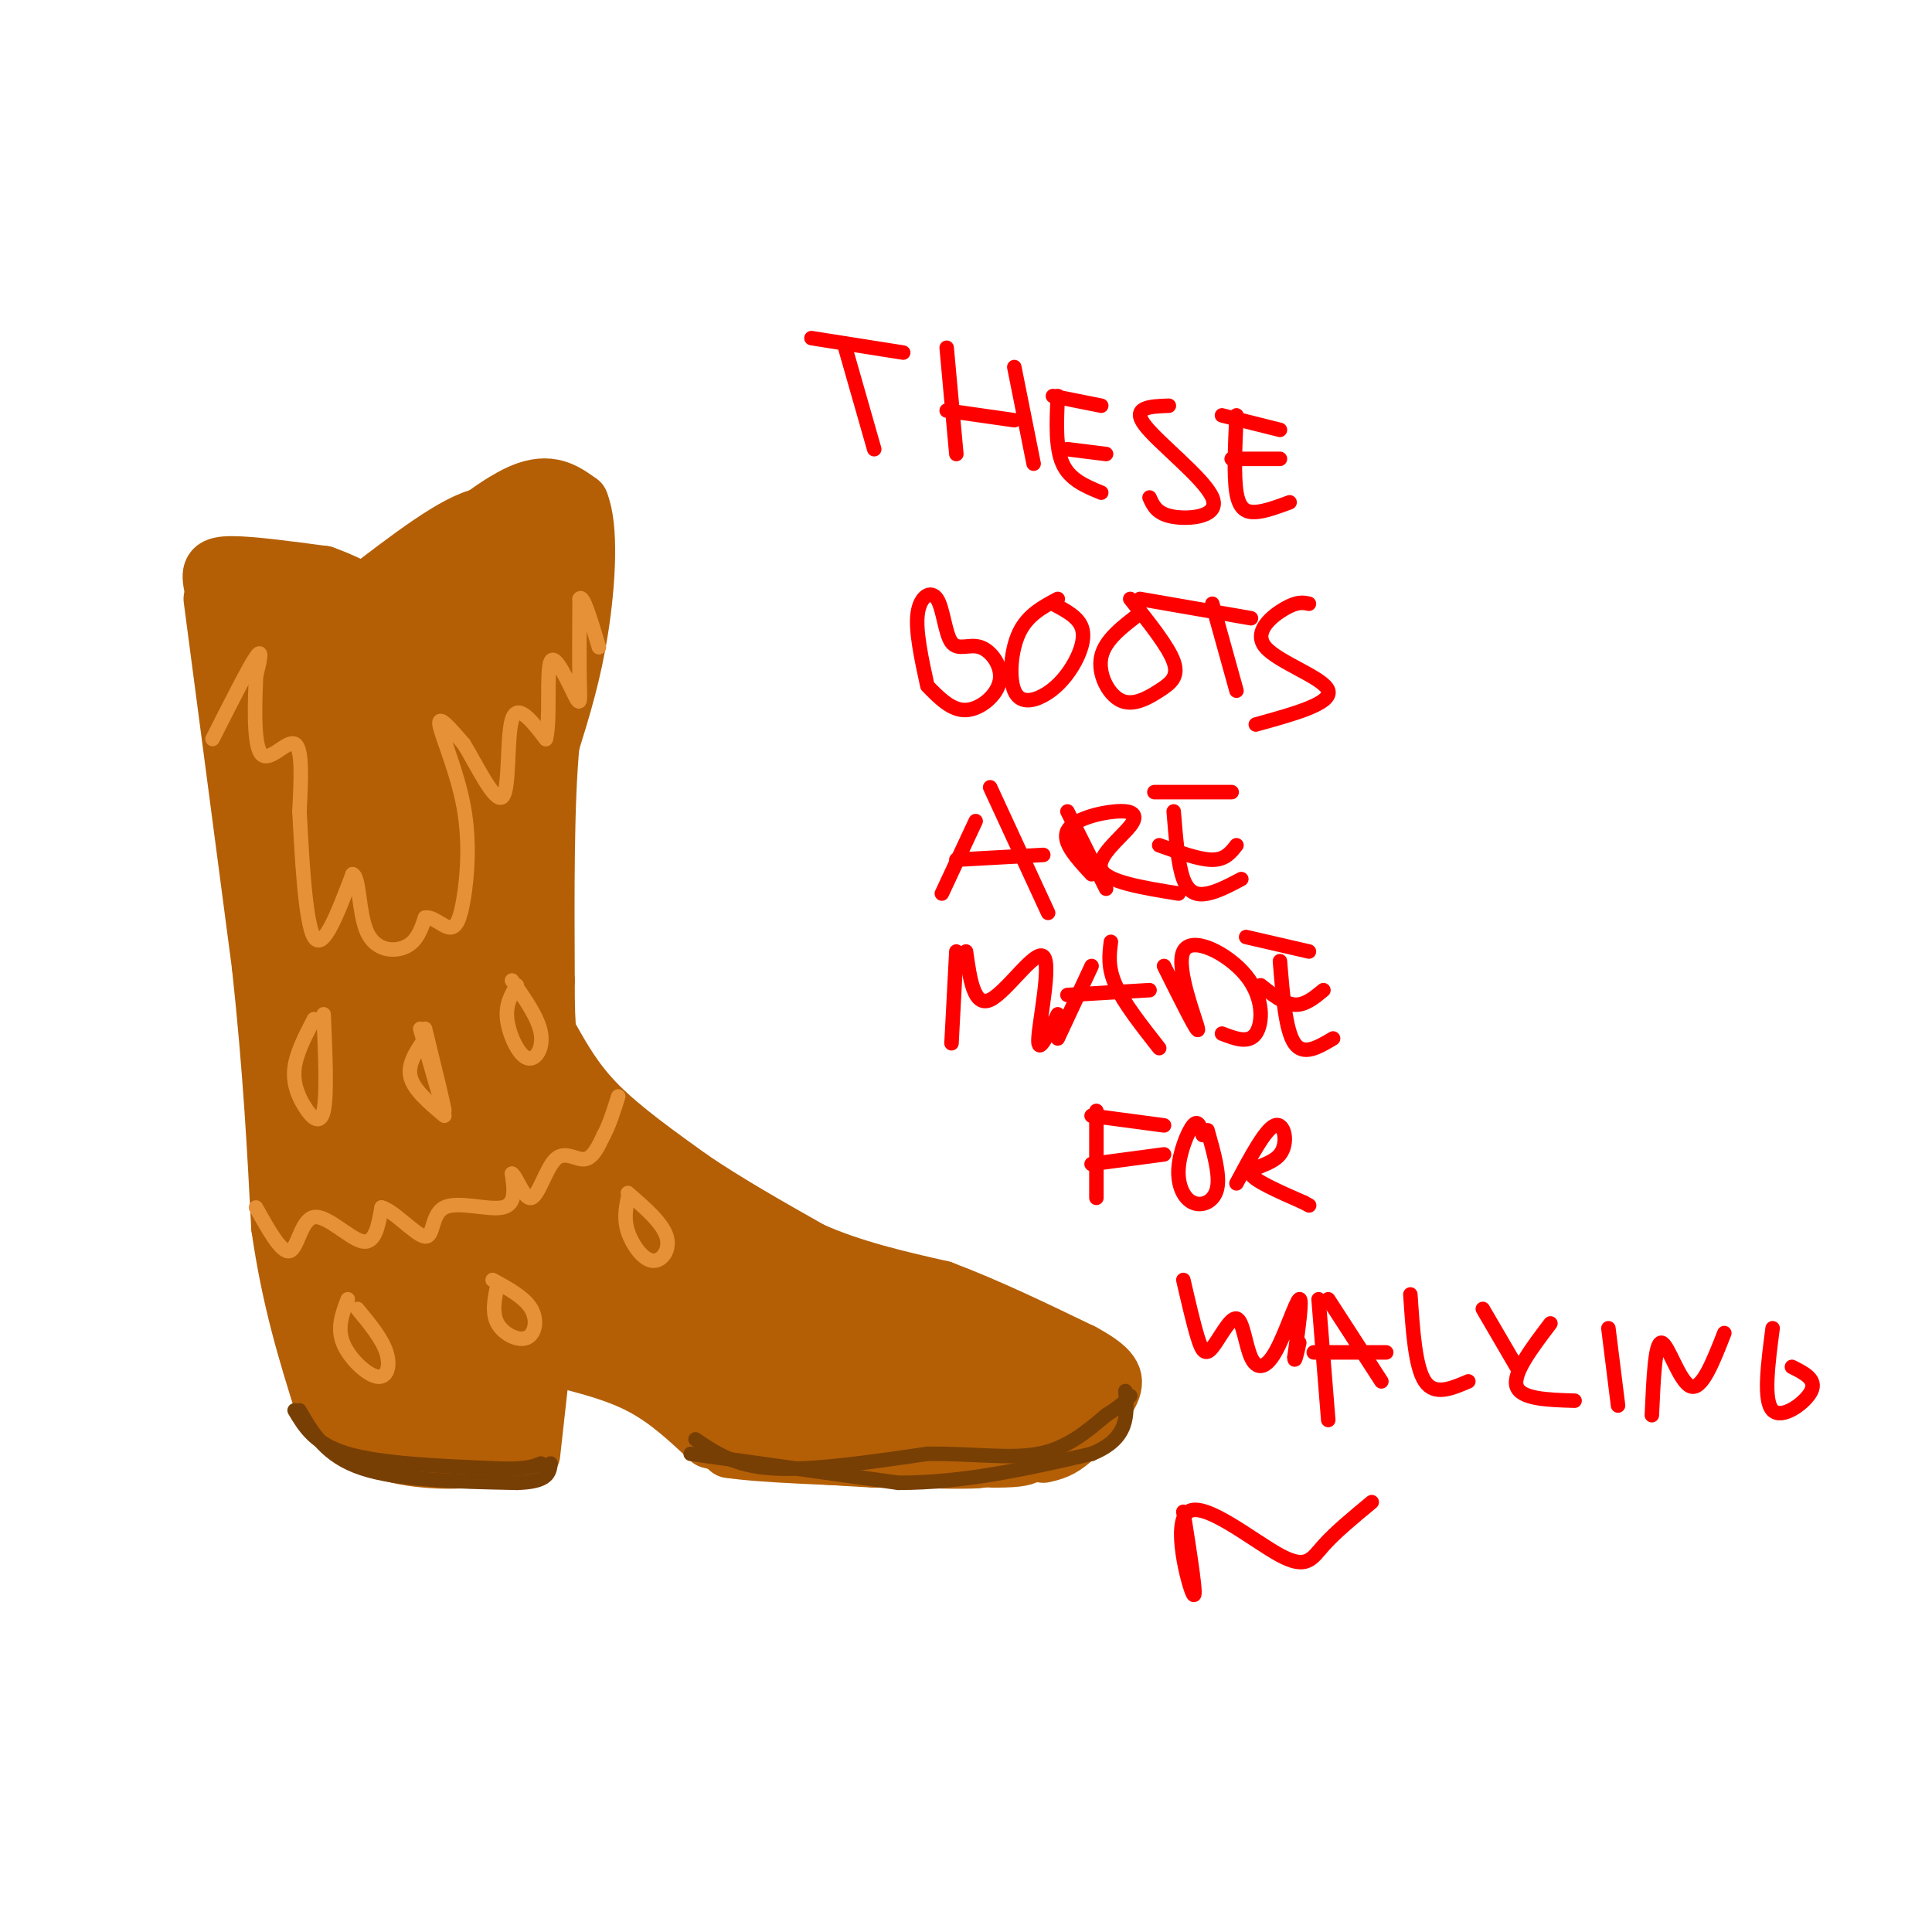 <svg viewBox='0 0 400 400' version='1.1' xmlns='http://www.w3.org/2000/svg' xmlns:xlink='http://www.w3.org/1999/xlink'><g fill='none' stroke='#b45f06' stroke-width='12' stroke-linecap='round' stroke-linejoin='round'><path d='M48,126c0.000,0.000 50.000,-6.000 50,-6'/><path d='M98,120c8.500,-1.000 4.750,-0.500 1,0'/><path d='M48,128c0.000,0.000 0.000,1.000 0,1'/><path d='M48,134c-1.711,-5.000 -3.422,-10.000 -4,-13c-0.578,-3.000 -0.022,-4.000 4,-4c4.022,-0.000 11.511,1.000 19,2'/><path d='M67,119c7.167,2.500 15.583,7.750 24,13'/><path d='M75,123c9.750,-7.500 19.500,-15.000 25,-16c5.500,-1.000 6.750,4.500 8,10'/><path d='M108,117c0.833,4.167 -1.083,9.583 -3,15'/><path d='M44,124c0.000,0.000 10.000,76.000 10,76'/><path d='M54,200c2.333,21.667 3.167,37.833 4,54'/><path d='M58,254c2.167,15.167 5.583,26.083 9,37'/><path d='M67,291c5.311,8.244 14.089,10.356 21,11c6.911,0.644 11.956,-0.178 17,-1'/><path d='M105,301c2.833,-0.167 1.417,-0.083 0,0'/><path d='M110,301c0.000,0.000 2.000,-18.000 2,-18'/><path d='M115,281c6.333,1.583 12.667,3.167 18,6c5.333,2.833 9.667,6.917 14,11'/><path d='M147,298c8.000,2.500 21.000,3.250 34,4'/><path d='M181,302c11.333,0.167 22.667,-1.417 34,-3'/><path d='M81,121c0.000,0.000 29.000,-16.000 29,-16'/><path d='M110,105c6.511,-2.844 8.289,-1.956 8,3c-0.289,4.956 -2.644,13.978 -5,23'/><path d='M85,119c8.583,-7.250 17.167,-14.500 23,-17c5.833,-2.500 8.917,-0.250 12,2'/><path d='M120,104c2.133,5.022 1.467,16.578 0,26c-1.467,9.422 -3.733,16.711 -6,24'/><path d='M114,154c-1.167,12.167 -1.083,30.583 -1,49'/><path d='M113,203c-0.022,10.911 0.422,13.689 2,18c1.578,4.311 4.289,10.156 7,16'/><path d='M114,215c2.583,4.583 5.167,9.167 10,14c4.833,4.833 11.917,9.917 19,15'/><path d='M143,244c7.333,5.000 16.167,10.000 25,15'/><path d='M168,259c8.667,3.833 17.833,5.917 27,8'/><path d='M195,267c9.333,3.500 19.167,8.250 29,13'/><path d='M224,280c6.200,3.356 7.200,5.244 6,8c-1.200,2.756 -4.600,6.378 -8,10'/><path d='M222,298c-2.333,2.167 -4.167,2.583 -6,3'/><path d='M92,301c-7.000,-0.417 -14.000,-0.833 -19,-21c-5.000,-20.167 -8.000,-60.083 -11,-100'/><path d='M62,180c-2.655,-31.179 -3.792,-59.125 -5,-53c-1.208,6.125 -2.488,46.321 0,73c2.488,26.679 8.744,39.839 15,53'/><path d='M72,253c3.505,13.276 4.768,19.966 3,-6c-1.768,-25.966 -6.567,-84.589 -9,-109c-2.433,-24.411 -2.501,-14.611 -1,3c1.501,17.611 4.572,43.032 6,43c1.428,-0.032 1.214,-25.516 1,-51'/><path d='M72,133c0.579,8.729 1.528,56.052 3,53c1.472,-3.052 3.467,-56.478 5,-58c1.533,-1.522 2.605,48.859 4,66c1.395,17.141 3.113,1.040 4,-16c0.887,-17.040 0.944,-35.020 1,-53'/><path d='M89,125c-0.416,3.918 -1.958,40.213 -2,57c-0.042,16.787 1.414,14.067 3,14c1.586,-0.067 3.301,2.518 5,-18c1.699,-20.518 3.380,-64.139 4,-57c0.620,7.139 0.177,65.040 2,74c1.823,8.960 5.911,-31.020 10,-71'/><path d='M111,124c-0.335,-2.411 -6.173,27.061 -8,49c-1.827,21.939 0.356,36.346 0,35c-0.356,-1.346 -3.250,-18.443 -6,-23c-2.750,-4.557 -5.356,3.427 -8,9c-2.644,5.573 -5.327,8.735 -7,19c-1.673,10.265 -2.337,27.632 -3,45'/><path d='M79,258c-0.333,11.311 0.333,17.089 3,22c2.667,4.911 7.333,8.956 12,13'/><path d='M94,293c3.024,2.924 4.584,3.734 1,-9c-3.584,-12.734 -12.311,-39.011 -17,-65c-4.689,-25.989 -5.339,-51.689 -3,-41c2.339,10.689 7.668,57.768 12,82c4.332,24.232 7.666,25.616 11,27'/><path d='M98,287c3.906,8.525 8.171,16.337 6,8c-2.171,-8.337 -10.777,-32.821 -15,-56c-4.223,-23.179 -4.064,-45.051 0,-41c4.064,4.051 12.032,34.026 20,64'/><path d='M109,262c5.110,16.126 7.887,24.441 3,5c-4.887,-19.441 -17.436,-66.639 -18,-72c-0.564,-5.361 10.859,31.116 18,50c7.141,18.884 10.002,20.176 13,22c2.998,1.824 6.133,4.180 1,-3c-5.133,-7.180 -18.536,-23.895 -24,-29c-5.464,-5.105 -2.990,1.398 0,7c2.990,5.602 6.495,10.301 10,15'/><path d='M112,257c7.381,8.219 20.834,21.265 14,14c-6.834,-7.265 -33.955,-34.841 -38,-38c-4.045,-3.159 14.987,18.097 22,30c7.013,11.903 2.006,14.451 -3,17'/><path d='M107,280c-5.631,-15.405 -18.208,-62.417 -21,-74c-2.792,-11.583 4.202,12.262 12,28c7.798,15.738 16.399,23.369 25,31'/><path d='M123,265c4.649,5.842 3.772,4.947 2,4c-1.772,-0.947 -4.439,-1.947 -6,-2c-1.561,-0.053 -2.018,0.842 2,4c4.018,3.158 12.509,8.579 21,14'/><path d='M142,285c6.422,4.489 11.978,8.711 21,10c9.022,1.289 21.511,-0.356 34,-2'/><path d='M197,293c10.476,-0.048 19.667,0.833 24,0c4.333,-0.833 3.810,-3.381 -1,-6c-4.810,-2.619 -13.905,-5.310 -23,-8'/><path d='M197,279c-13.044,-5.022 -34.156,-13.578 -51,-25c-16.844,-11.422 -29.422,-25.711 -42,-40'/><path d='M104,214c-7.748,-5.946 -6.118,-0.810 7,16c13.118,16.810 37.724,45.295 37,46c-0.724,0.705 -26.778,-26.370 -35,-34c-8.222,-7.630 1.389,4.185 11,16'/><path d='M124,258c6.486,8.204 17.203,20.715 15,20c-2.203,-0.715 -17.324,-14.654 -14,-12c3.324,2.654 25.093,21.901 29,23c3.907,1.099 -10.046,-15.951 -24,-33'/><path d='M130,256c6.786,4.476 35.750,32.167 35,30c-0.750,-2.167 -31.214,-34.190 -34,-39c-2.786,-4.810 22.107,17.595 47,40'/><path d='M178,287c-4.611,-4.858 -39.638,-37.003 -41,-39c-1.362,-1.997 30.941,26.155 45,38c14.059,11.845 9.874,7.384 9,5c-0.874,-2.384 1.563,-2.692 4,-3'/><path d='M195,288c3.161,0.352 9.064,2.734 7,1c-2.064,-1.734 -12.094,-7.582 -22,-11c-9.906,-3.418 -19.687,-4.405 -20,-3c-0.313,1.405 8.844,5.203 18,9'/><path d='M178,284c-1.002,0.955 -12.506,-1.156 -13,-1c-0.494,0.156 10.021,2.581 9,3c-1.021,0.419 -13.577,-1.166 -19,-1c-5.423,0.166 -3.711,2.083 -2,4'/><path d='M153,289c-1.000,1.833 -2.500,4.417 -4,7'/><path d='M149,296c-0.333,1.833 0.833,2.917 2,4'/><path d='M151,300c6.333,1.000 21.167,1.500 36,2'/><path d='M187,302c10.000,0.356 17.000,0.244 16,0c-1.000,-0.244 -10.000,-0.622 -19,-1'/><path d='M184,301c-5.000,-0.200 -8.000,-0.200 -4,0c4.000,0.200 15.000,0.600 26,1'/><path d='M206,302c5.500,0.000 6.250,-0.500 7,-1'/><path d='M213,301c-0.333,-0.500 -4.667,-1.250 -9,-2'/></g>
<g fill='none' stroke='#e69138' stroke-width='3' stroke-linecap='round' stroke-linejoin='round'><path d='M44,153c3.750,-7.417 7.500,-14.833 9,-17c1.500,-2.167 0.750,0.917 0,4'/><path d='M53,140c-0.179,4.524 -0.625,13.833 1,16c1.625,2.167 5.321,-2.810 7,-2c1.679,0.810 1.339,7.405 1,14'/><path d='M62,168c0.467,8.533 1.133,22.867 3,26c1.867,3.133 4.933,-4.933 8,-13'/><path d='M73,181c1.488,0.452 1.208,8.083 3,12c1.792,3.917 5.655,4.119 8,3c2.345,-1.119 3.173,-3.560 4,-6'/><path d='M88,190c1.595,-0.344 3.582,1.797 5,2c1.418,0.203 2.267,-1.533 3,-6c0.733,-4.467 1.351,-11.664 0,-19c-1.351,-7.336 -4.672,-14.810 -5,-17c-0.328,-2.190 2.336,0.905 5,4'/><path d='M96,154c2.548,4.107 6.417,12.375 8,11c1.583,-1.375 0.881,-12.393 2,-16c1.119,-3.607 4.060,0.196 7,4'/><path d='M113,153c1.022,-3.423 0.078,-13.979 1,-16c0.922,-2.021 3.710,4.494 5,7c1.290,2.506 1.083,1.002 1,-3c-0.083,-4.002 -0.041,-10.501 0,-17'/><path d='M120,124c0.667,-1.167 2.333,4.417 4,10'/><path d='M65,211c-1.798,3.470 -3.595,6.940 -4,10c-0.405,3.060 0.583,5.708 2,8c1.417,2.292 3.262,4.226 4,1c0.738,-3.226 0.369,-11.613 0,-20'/><path d='M88,213c2.083,8.500 4.167,17.000 4,17c-0.167,0.000 -2.583,-8.500 -5,-17'/><path d='M107,204c-1.173,1.970 -2.345,3.940 -2,7c0.345,3.060 2.208,7.208 4,8c1.792,0.792 3.512,-1.774 3,-5c-0.512,-3.226 -3.256,-7.113 -6,-11'/><path d='M88,215c-1.833,2.667 -3.667,5.333 -3,8c0.667,2.667 3.833,5.333 7,8'/><path d='M53,250c2.667,4.786 5.333,9.571 7,9c1.667,-0.571 2.333,-6.500 5,-7c2.667,-0.500 7.333,4.429 10,5c2.667,0.571 3.333,-3.214 4,-7'/><path d='M79,250c2.600,0.662 7.099,5.817 9,6c1.901,0.183 1.204,-4.604 4,-6c2.796,-1.396 9.085,0.601 12,0c2.915,-0.601 2.458,-3.801 2,-7'/><path d='M106,243c0.995,0.550 2.483,5.426 4,5c1.517,-0.426 3.062,-6.153 5,-8c1.938,-1.847 4.268,0.187 6,0c1.732,-0.187 2.866,-2.593 4,-5'/><path d='M125,235c1.167,-2.167 2.083,-5.083 3,-8'/><path d='M72,269c-1.119,2.917 -2.238,5.833 -1,9c1.238,3.167 4.833,6.583 7,7c2.167,0.417 2.905,-2.167 2,-5c-0.905,-2.833 -3.452,-5.917 -6,-9'/><path d='M103,266c-0.601,2.899 -1.202,5.798 0,8c1.202,2.202 4.208,3.708 6,3c1.792,-0.708 2.369,-3.631 1,-6c-1.369,-2.369 -4.685,-4.185 -8,-6'/><path d='M130,248c-0.429,2.185 -0.857,4.369 0,7c0.857,2.631 3.000,5.708 5,6c2.000,0.292 3.857,-2.202 3,-5c-0.857,-2.798 -4.429,-5.899 -8,-9'/></g>
<g fill='none' stroke='#783f04' stroke-width='3' stroke-linecap='round' stroke-linejoin='round'><path d='M61,292c2.083,3.500 4.167,7.000 11,9c6.833,2.000 18.417,2.500 30,3'/><path d='M102,304c6.667,0.333 8.333,-0.333 10,-1'/><path d='M144,298c4.000,2.750 8.000,5.500 16,6c8.000,0.500 20.000,-1.250 32,-3'/><path d='M192,301c9.467,-0.111 17.133,1.111 23,0c5.867,-1.111 9.933,-4.556 14,-8'/><path d='M229,293c3.167,-2.000 4.083,-3.000 5,-4'/><path d='M143,301c0.000,0.000 43.000,6.000 43,6'/><path d='M186,307c13.833,0.000 26.917,-3.000 40,-6'/><path d='M226,301c7.833,-3.167 7.417,-8.083 7,-13'/><path d='M62,292c2.750,4.750 5.500,9.500 13,12c7.500,2.500 19.750,2.750 32,3'/><path d='M107,307c6.500,-0.167 6.750,-2.083 7,-4'/></g>
<g fill='none' stroke='#ff0000' stroke-width='3' stroke-linecap='round' stroke-linejoin='round'><path d='M168,70c0.000,0.000 19.000,3.000 19,3'/><path d='M175,72c0.000,0.000 6.000,21.000 6,21'/><path d='M196,72c0.000,0.000 2.000,22.000 2,22'/><path d='M196,85c0.000,0.000 14.000,2.000 14,2'/><path d='M210,76c0.000,0.000 4.000,20.000 4,20'/><path d='M219,82c-0.250,5.333 -0.500,10.667 1,14c1.500,3.333 4.750,4.667 8,6'/><path d='M221,93c0.000,0.000 8.000,1.000 8,1'/><path d='M218,82c0.000,0.000 10.000,2.000 10,2'/><path d='M242,84c-3.905,0.137 -7.810,0.274 -5,4c2.810,3.726 12.333,11.042 14,15c1.667,3.958 -4.524,4.560 -8,4c-3.476,-0.560 -4.238,-2.280 -5,-4'/><path d='M256,86c-0.289,6.267 -0.578,12.533 0,16c0.578,3.467 2.022,4.133 4,4c1.978,-0.133 4.489,-1.067 7,-2'/><path d='M255,95c0.000,0.000 10.000,0.000 10,0'/><path d='M253,86c0.000,0.000 12.000,3.000 12,3'/><path d='M192,142c-1.244,-5.724 -2.488,-11.448 -2,-15c0.488,-3.552 2.710,-4.933 4,-3c1.290,1.933 1.650,7.181 3,9c1.350,1.819 3.692,0.209 6,1c2.308,0.791 4.583,3.982 4,7c-0.583,3.018 -4.024,5.862 -7,6c-2.976,0.138 -5.488,-2.431 -8,-5'/><path d='M219,124c-3.128,1.664 -6.256,3.327 -8,7c-1.744,3.673 -2.106,9.354 -1,12c1.106,2.646 3.678,2.256 6,1c2.322,-1.256 4.394,-3.376 6,-6c1.606,-2.624 2.744,-5.750 2,-8c-0.744,-2.250 -3.372,-3.625 -6,-5'/><path d='M236,127c-3.630,2.751 -7.260,5.502 -8,9c-0.740,3.498 1.410,7.742 4,9c2.590,1.258 5.620,-0.469 8,-2c2.380,-1.531 4.108,-2.866 3,-6c-1.108,-3.134 -5.054,-8.067 -9,-13'/><path d='M236,124c0.000,0.000 23.000,4.000 23,4'/><path d='M251,125c0.000,0.000 5.000,18.000 5,18'/><path d='M271,125c-1.185,-0.256 -2.369,-0.512 -5,1c-2.631,1.512 -6.708,4.792 -4,8c2.708,3.208 12.202,6.345 13,9c0.798,2.655 -7.101,4.827 -15,7'/><path d='M202,170c0.000,0.000 -7.000,15.000 -7,15'/><path d='M205,163c0.000,0.000 12.000,26.000 12,26'/><path d='M198,178c0.000,0.000 18.000,-1.000 18,-1'/><path d='M221,168c0.000,0.000 8.000,16.000 8,16'/><path d='M226,181c-3.081,-3.324 -6.163,-6.648 -5,-9c1.163,-2.352 6.569,-3.734 10,-4c3.431,-0.266 4.885,0.582 3,3c-1.885,2.418 -7.110,6.405 -6,9c1.110,2.595 8.555,3.797 16,5'/><path d='M243,168c0.444,5.511 0.889,11.022 2,14c1.111,2.978 2.889,3.422 5,3c2.111,-0.422 4.556,-1.711 7,-3'/><path d='M240,175c4.167,1.500 8.333,3.000 11,3c2.667,0.000 3.833,-1.500 5,-3'/><path d='M239,164c0.000,0.000 16.000,0.000 16,0'/><path d='M198,197c0.000,0.000 -1.000,19.000 -1,19'/><path d='M200,197c0.815,5.780 1.631,11.560 5,10c3.369,-1.560 9.292,-10.458 11,-9c1.708,1.458 -0.798,13.274 -1,17c-0.202,3.726 1.899,-0.637 4,-5'/><path d='M226,200c0.000,0.000 -7.000,15.000 -7,15'/><path d='M230,195c-0.333,2.667 -0.667,5.333 1,9c1.667,3.667 5.333,8.333 9,13'/><path d='M221,206c0.000,0.000 17.000,-1.000 17,-1'/><path d='M241,200c3.665,7.362 7.330,14.724 7,13c-0.330,-1.724 -4.656,-12.534 -3,-16c1.656,-3.466 9.292,0.413 13,5c3.708,4.587 3.488,9.882 2,12c-1.488,2.118 -4.244,1.059 -7,0'/><path d='M265,199c0.583,7.167 1.167,14.333 3,17c1.833,2.667 4.917,0.833 8,-1'/><path d='M261,204c2.417,1.917 4.833,3.833 7,4c2.167,0.167 4.083,-1.417 6,-3'/><path d='M258,194c0.000,0.000 13.000,3.000 13,3'/><path d='M227,230c0.000,0.000 0.000,18.000 0,18'/><path d='M226,231c0.000,0.000 15.000,2.000 15,2'/><path d='M226,241c0.000,0.000 15.000,-2.000 15,-2'/><path d='M249,235c-0.458,-1.648 -0.915,-3.295 -2,-2c-1.085,1.295 -2.796,5.533 -3,9c-0.204,3.467 1.099,6.164 3,7c1.901,0.836 4.400,-0.190 5,-3c0.600,-2.810 -0.700,-7.405 -2,-12'/><path d='M256,245c3.024,-5.667 6.048,-11.333 8,-12c1.952,-0.667 2.833,3.667 1,6c-1.833,2.333 -6.381,2.667 -6,4c0.381,1.333 5.690,3.667 11,6'/><path d='M270,249c1.833,1.000 0.917,0.500 0,0'/><path d='M245,265c1.063,4.604 2.127,9.207 3,12c0.873,2.793 1.556,3.774 3,2c1.444,-1.774 3.649,-6.304 5,-6c1.351,0.304 1.847,5.442 3,8c1.153,2.558 2.964,2.535 5,-1c2.036,-3.535 4.296,-10.581 5,-11c0.704,-0.419 -0.148,5.791 -1,12'/><path d='M268,281c0.000,1.500 0.500,-0.750 1,-3'/><path d='M273,269c0.000,0.000 2.000,25.000 2,25'/><path d='M275,269c0.000,0.000 11.000,17.000 11,17'/><path d='M272,280c0.000,0.000 15.000,0.000 15,0'/><path d='M292,268c0.500,7.500 1.000,15.000 3,18c2.000,3.000 5.500,1.500 9,0'/><path d='M307,271c0.000,0.000 7.000,12.000 7,12'/><path d='M321,274c-3.917,5.167 -7.833,10.333 -7,13c0.833,2.667 6.417,2.833 12,3'/><path d='M333,275c0.000,0.000 2.000,16.000 2,16'/><path d='M342,293c0.333,-7.578 0.667,-15.156 2,-15c1.333,0.156 3.667,8.044 6,9c2.333,0.956 4.667,-5.022 7,-11'/><path d='M367,275c-0.978,7.511 -1.956,15.022 0,17c1.956,1.978 6.844,-1.578 8,-4c1.156,-2.422 -1.422,-3.711 -4,-5'/><path d='M284,311c-3.794,3.142 -7.589,6.284 -10,9c-2.411,2.716 -3.440,5.006 -9,2c-5.560,-3.006 -15.651,-11.309 -19,-9c-3.349,2.309 0.043,15.231 1,17c0.957,1.769 -0.522,-7.616 -2,-17'/></g>
</svg>